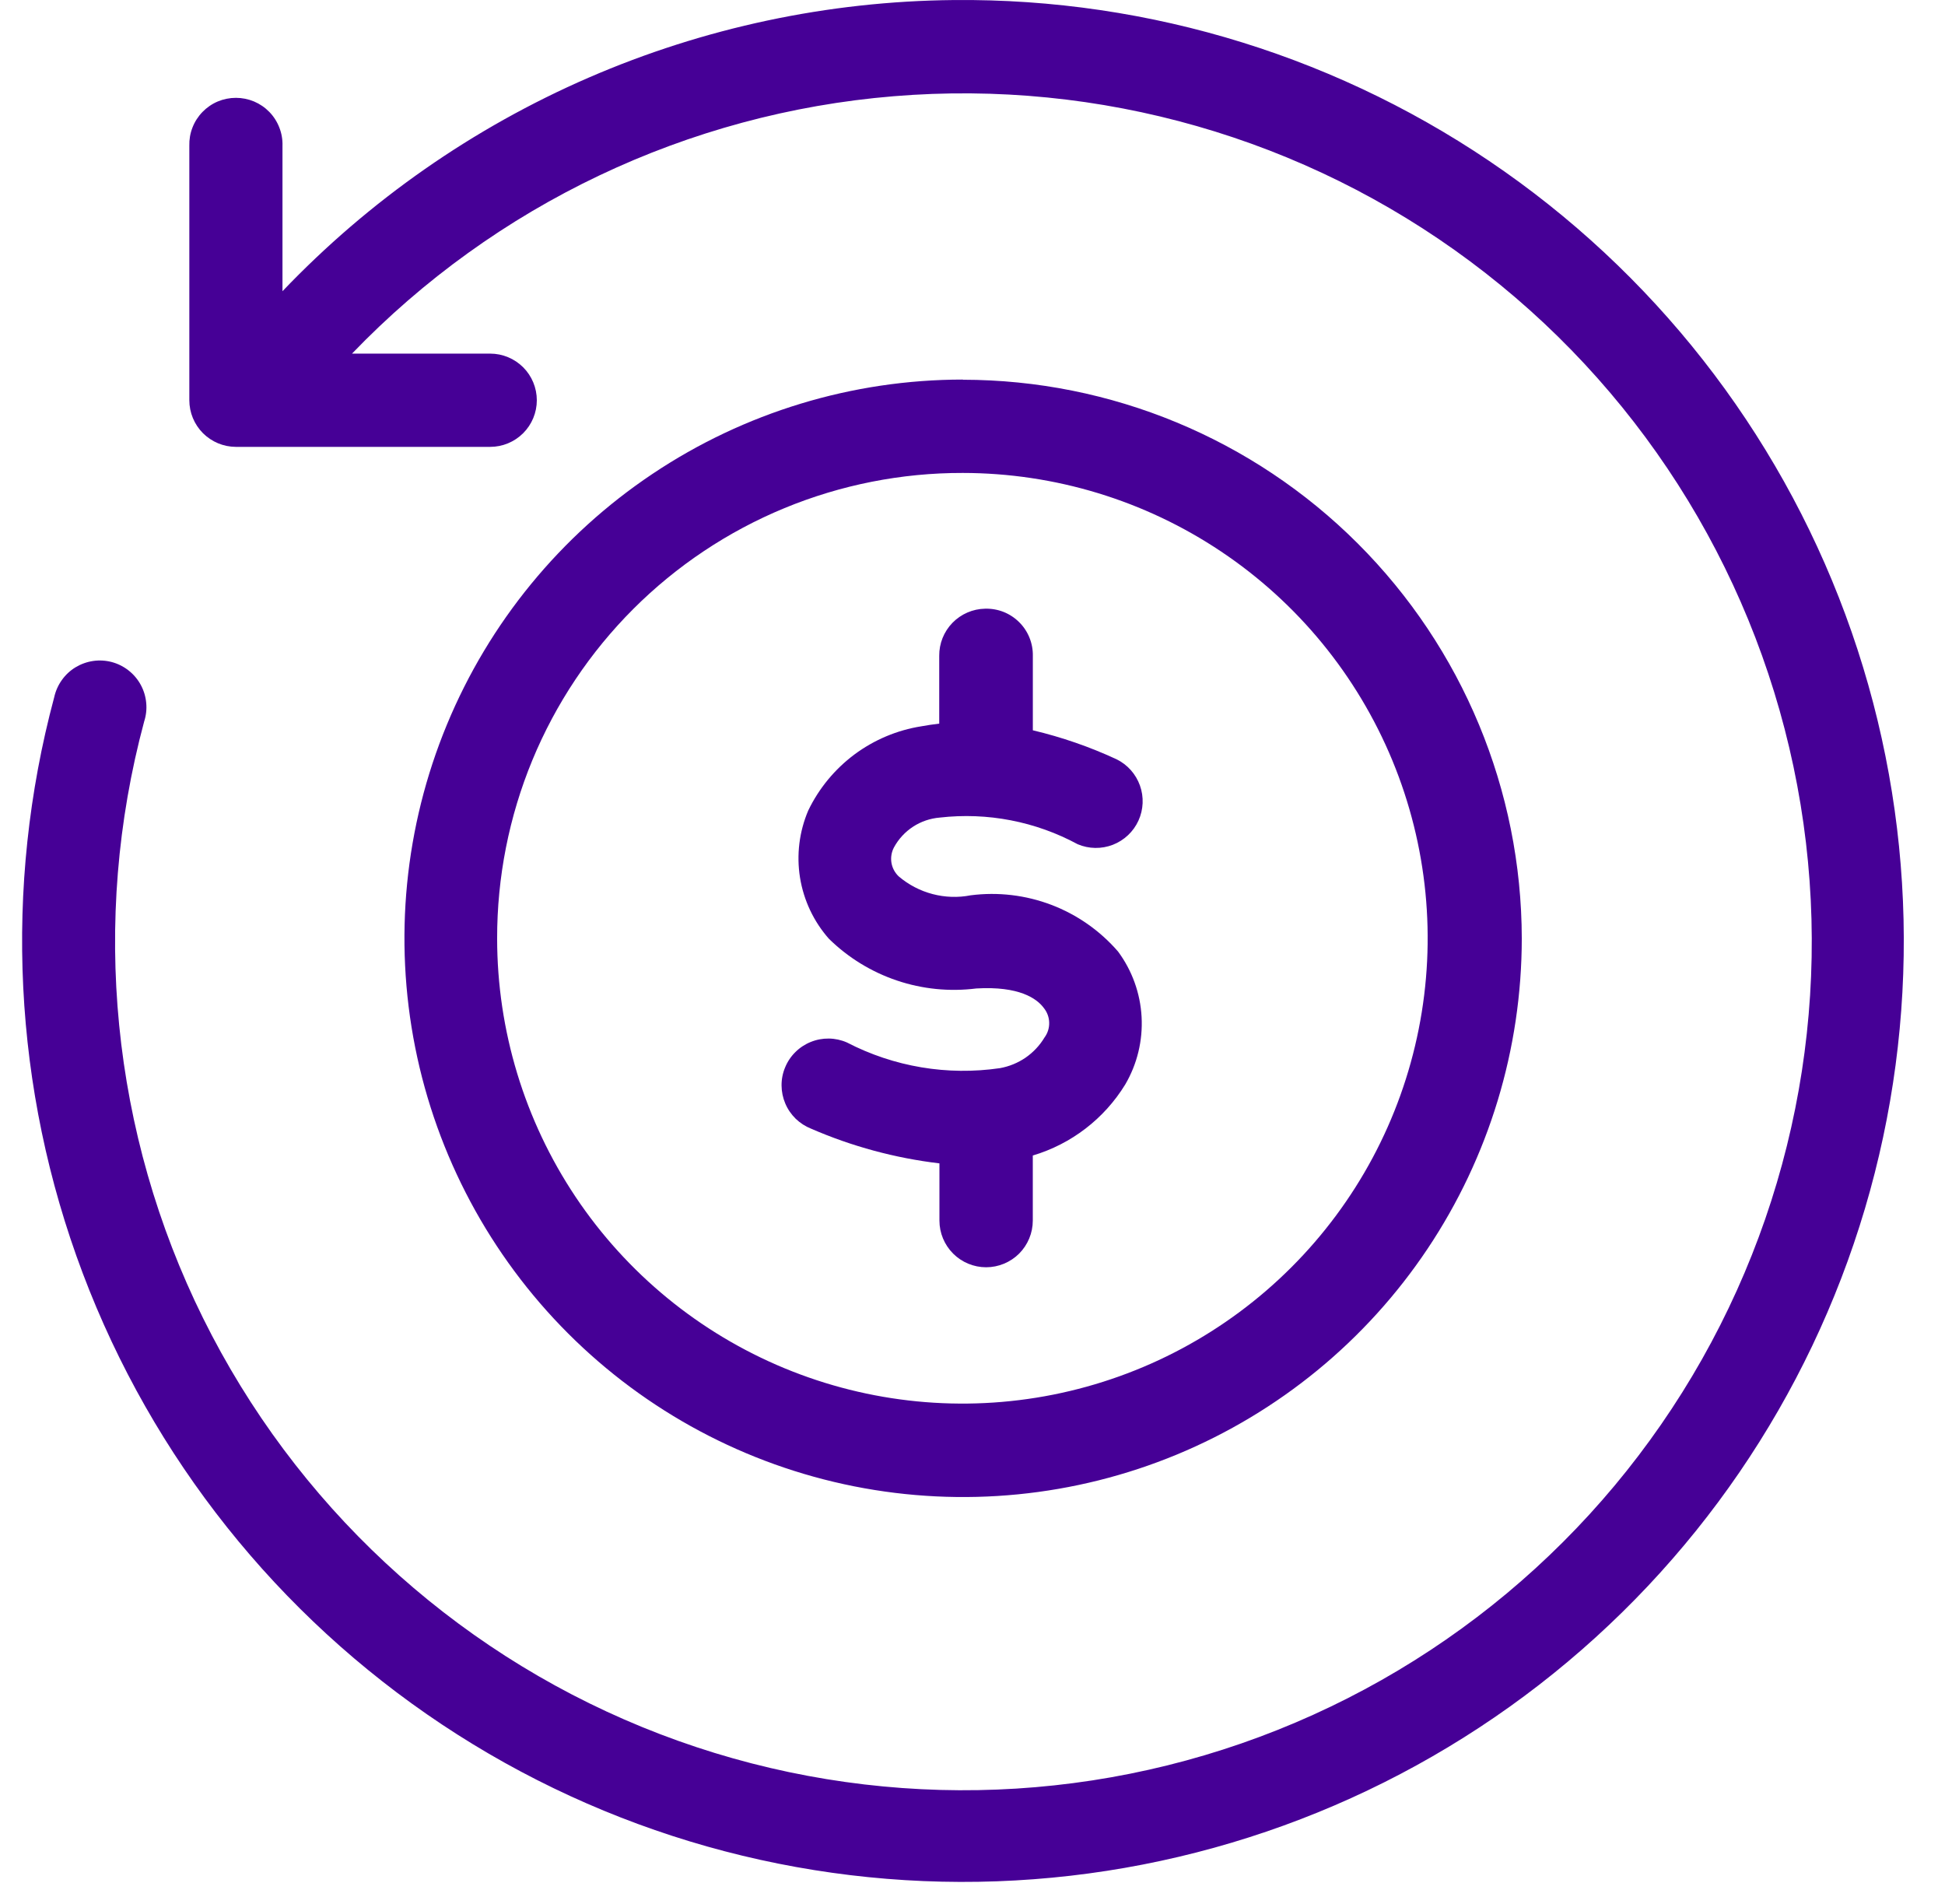 <svg width="47" height="46" viewBox="0 0 47 46" fill="none" xmlns="http://www.w3.org/2000/svg">
<g id="Group 242">
<path id="Path 246" d="M23.047 0.001C27.807 -0.045 32.461 1.403 36.354 4.143C40.246 6.882 43.181 10.774 44.744 15.271C46.307 19.767 46.419 24.64 45.065 29.203C43.71 33.767 40.958 37.79 37.195 40.706C33.433 43.621 28.85 45.282 24.093 45.455C19.336 45.628 14.645 44.303 10.681 41.667C6.718 39.032 3.681 35.219 2 30.765C0.318 26.312 0.077 21.444 1.31 16.846C1.343 16.697 1.405 16.556 1.494 16.432C1.582 16.307 1.695 16.202 1.825 16.123C1.956 16.044 2.101 15.992 2.252 15.97C2.403 15.948 2.557 15.958 2.704 15.997C2.852 16.037 2.989 16.106 3.109 16.201C3.229 16.295 3.328 16.413 3.401 16.547C3.474 16.681 3.519 16.829 3.533 16.981C3.548 17.133 3.531 17.286 3.484 17.431C2.188 22.251 2.694 27.379 4.909 31.852C7.124 36.325 10.895 39.836 15.514 41.727C20.134 43.618 25.284 43.759 30 42.123C34.716 40.487 38.672 37.187 41.128 32.841C43.584 28.495 44.37 23.403 43.338 18.52C42.307 13.636 39.529 9.296 35.526 6.315C31.523 3.333 26.569 1.914 21.595 2.325C16.62 2.735 11.966 4.947 8.506 8.544H11.845C12.144 8.544 12.43 8.663 12.642 8.874C12.853 9.085 12.972 9.372 12.972 9.671C12.972 9.969 12.853 10.256 12.642 10.467C12.43 10.678 12.144 10.797 11.845 10.797H5.699C5.401 10.796 5.115 10.677 4.904 10.466C4.693 10.254 4.575 9.968 4.575 9.669V3.523C4.571 3.372 4.596 3.222 4.651 3.082C4.705 2.942 4.788 2.813 4.893 2.705C4.998 2.597 5.123 2.511 5.262 2.452C5.401 2.394 5.55 2.364 5.701 2.364C5.851 2.364 6 2.394 6.139 2.452C6.278 2.511 6.404 2.597 6.509 2.705C6.614 2.813 6.696 2.942 6.75 3.082C6.805 3.222 6.831 3.372 6.826 3.523V7.036C8.923 4.839 11.438 3.085 14.224 1.876C17.011 0.668 20.011 0.03 23.047 0.001Z" fill="#460096"/>
<path id="Path 247" d="M23.265 11.427C25.488 11.429 27.661 12.089 29.508 13.326C31.356 14.562 32.795 16.318 33.645 18.372C34.495 20.427 34.717 22.687 34.282 24.867C33.848 27.047 32.777 29.05 31.204 30.621C29.632 32.193 27.63 33.263 25.449 33.697C23.269 34.131 21.009 33.908 18.955 33.058C16.901 32.207 15.145 30.767 13.909 28.919C12.674 27.071 12.014 24.898 12.013 22.675C12.011 21.197 12.3 19.733 12.864 18.367C13.429 17 14.258 15.759 15.303 14.714C16.349 13.669 17.59 12.841 18.956 12.277C20.323 11.713 21.787 11.424 23.265 11.427ZM23.265 9.171C20.595 9.172 17.986 9.965 15.767 11.45C13.548 12.934 11.819 15.043 10.799 17.509C9.778 19.976 9.512 22.69 10.033 25.308C10.555 27.926 11.841 30.331 13.728 32.218C15.616 34.106 18.021 35.391 20.64 35.912C23.258 36.432 25.972 36.165 28.438 35.144C30.905 34.122 33.013 32.392 34.496 30.173C35.98 27.954 36.772 25.344 36.773 22.675C36.768 19.095 35.343 15.663 32.81 13.132C30.278 10.601 26.845 9.178 23.265 9.175V9.171Z" fill="#460096"/>
<path id="Path 248" d="M23.805 14.707C23.507 14.712 23.224 14.835 23.016 15.048C22.808 15.262 22.693 15.549 22.696 15.847V17.484C22.55 17.502 22.404 17.522 22.261 17.549C21.676 17.642 21.122 17.876 20.646 18.23C20.171 18.585 19.788 19.049 19.531 19.583C19.313 20.094 19.244 20.657 19.332 21.205C19.421 21.754 19.663 22.267 20.031 22.683C20.496 23.139 21.057 23.483 21.674 23.691C22.29 23.899 22.946 23.964 23.591 23.883C24.629 23.821 25.054 24.128 25.219 24.349C25.302 24.45 25.35 24.575 25.353 24.706C25.357 24.836 25.317 24.964 25.239 25.069C25.123 25.262 24.967 25.427 24.782 25.555C24.596 25.682 24.386 25.768 24.164 25.808C22.896 25.994 21.602 25.777 20.464 25.187C20.327 25.127 20.179 25.095 20.029 25.093C19.879 25.091 19.73 25.119 19.592 25.175C19.453 25.231 19.326 25.314 19.22 25.42C19.113 25.525 19.029 25.651 18.972 25.79C18.914 25.928 18.885 26.076 18.886 26.226C18.887 26.376 18.917 26.524 18.976 26.662C19.034 26.8 19.12 26.925 19.227 27.03C19.335 27.134 19.462 27.216 19.601 27.271C20.588 27.7 21.633 27.982 22.701 28.109V29.491C22.701 29.79 22.82 30.077 23.032 30.289C23.243 30.5 23.53 30.619 23.829 30.619C24.128 30.619 24.415 30.5 24.627 30.289C24.838 30.077 24.957 29.79 24.957 29.491V27.919C25.887 27.642 26.683 27.031 27.19 26.204C27.48 25.71 27.617 25.142 27.586 24.57C27.555 23.999 27.357 23.449 27.016 22.989C26.581 22.487 26.028 22.1 25.407 21.863C24.786 21.627 24.116 21.547 23.456 21.632C23.151 21.692 22.836 21.681 22.535 21.602C22.234 21.523 21.954 21.377 21.717 21.175C21.624 21.087 21.562 20.971 21.541 20.845C21.521 20.718 21.542 20.588 21.602 20.475C21.712 20.272 21.871 20.1 22.064 19.974C22.257 19.848 22.479 19.773 22.708 19.754C23.859 19.622 25.023 19.847 26.042 20.398C26.313 20.513 26.618 20.517 26.892 20.411C27.166 20.304 27.388 20.095 27.51 19.828C27.632 19.56 27.645 19.256 27.546 18.979C27.447 18.702 27.244 18.474 26.98 18.345C26.332 18.044 25.654 17.81 24.958 17.645V15.845C24.961 15.694 24.932 15.543 24.875 15.403C24.818 15.263 24.733 15.136 24.625 15.03C24.517 14.923 24.389 14.84 24.248 14.784C24.107 14.729 23.957 14.703 23.805 14.707Z" fill="#460096"/>
</g>
</svg>
